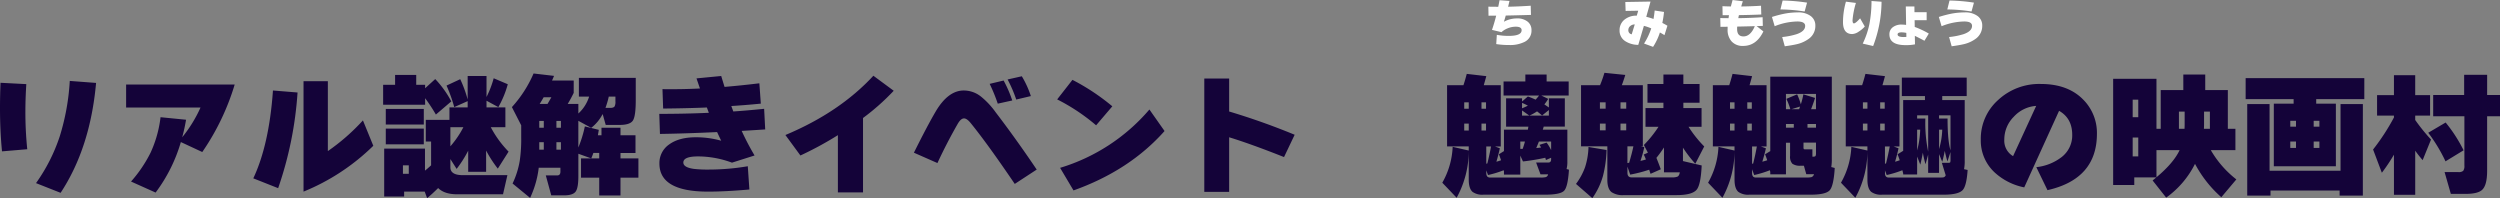 <svg xmlns="http://www.w3.org/2000/svg" width="808.916" height="64.111" viewBox="0 0 808.916 64.111">
  <rect x="0" y="0" width="808.916" height="64.111" fill="#808080" stroke="none"/>
  <defs>
    <style>
      .cls-1 {
        fill: #140339;
      }

      .cls-2 {
        fill: #fff;
      }
    </style>
  </defs>
  <g id="グループ_100395" data-name="グループ 100395" transform="translate(-367.88 -1529.06)">
    <path id="パス_121787" data-name="パス 121787" class="cls-1" d="M37.969-33.11Q36.077-12.083,26.488,2.451L18.533-.688a56.553,56.553,0,0,0,7.654-15.05,74.145,74.145,0,0,0,3.268-18.017ZM15.7-11.653l-8.17.688Q6.88-17.63,6.88-24.983q0-3.956.172-8.17l8.342.43q-.3,4.687-.3,9.073A117.95,117.95,0,0,0,15.7-11.653ZM82.818-32.594A77.8,77.8,0,0,1,72.326-10.75L65.4-13.975a50.849,50.849,0,0,1-8.17,16.34L49.278-1.2A42.915,42.915,0,0,0,55.6-10.535a37.991,37.991,0,0,0,3.225-11.481l8.256.817a55.48,55.48,0,0,1-1.247,5.676,43.7,43.7,0,0,0,5.934-9.632H47.687v-7.439Zm44.849,19.823A69.716,69.716,0,0,1,105.092,2.064V-33.669h7.869v22.618a66.476,66.476,0,0,0,11.352-9.933Zm-24.51-17.243A117.865,117.865,0,0,1,96.879.946L88.838-2.236Q93.955-13.072,95.2-30.659Zm41.28,3.956H130.849v-6.45h3.87V-35.69h6.837v3.182h2.881v1.118l3.268-2.967a32.524,32.524,0,0,1,5.2,7.224l-4.988,4.257a53.662,53.662,0,0,0-3.483-5.289Zm8.17,7.267V-12.6a30.41,30.41,0,0,0,4.214-6.192Zm-8.3,20.855h-6.665V3.655h-6.45V-11.868h13.2V-4.73q.817-.645,1.978-1.72v-7.7h-1.72v-7.009h7.654V-25.2H158.2v-2.021l-4.343,1.935a49.258,49.258,0,0,0-2.494-6.966l4.429-2.064a38.719,38.719,0,0,1,2.408,6.579v-7.611H164.3v6.794a31.706,31.706,0,0,0,2.322-6.063l4.558,1.935a31.736,31.736,0,0,1-3.053,7.4L164.3-27.348v2.15h6.106v6.407h-4.73a33.582,33.582,0,0,0,5.762,7.912l-3.483,5.5a39.447,39.447,0,0,1-3.784-5.848v6.88h-5.8V-11.18a37.735,37.735,0,0,1-3.741,5.891l-2.021-3.182v2.666q0,2.537,4,2.537h14.448l-1.419,6.192H154.8q-4.128,0-6.149-2.021-1.849,1.849-3.569,3.268ZM139.148-3.7V-6.45h-1.892V-3.7Zm4.859-15.953h-12.3v-5.031h12.3Zm0,6.407h-12.3v-5.074h12.3Zm59.856-15.437a29.114,29.114,0,0,1-1.075,3.655h1.505q1.161,0,1.462-.516a3.109,3.109,0,0,0,.258-1.548v-1.591Zm-4.988,18.232q-.3.86-.688,1.763h2.58v-1.763ZM181.5-26.316h2.537q.43-.688,1.247-2.15h-2.494Q181.976-27.047,181.5-26.316Zm6.88,7.7v-2.193h-1.462v2.193Zm-5.547,0v-2.193h-1.462v2.193Zm4.085,7.095h1.462v-2.408h-1.462Zm-5.547,0h1.462v-2.408h-1.462Zm6.837,5.848H181.2a31.679,31.679,0,0,1-2.795,9.761L172.731-.559a27.675,27.675,0,0,0,2.322-7.353,48.063,48.063,0,0,0,.473-7.568v-3.913l-3.01-5.891a39.084,39.084,0,0,0,7.009-10.879l6.622.774q-.172.43-.645,1.505h7.009v4q-.9,1.849-1.935,3.569h3.44v3.1a12.307,12.307,0,0,0,3.483-5.461h-3.311v-6.063h18.4v7.267q0,5.117-.924,6.536t-4.321,1.419h-4.472l-.989-3.526a13.573,13.573,0,0,1-3.7,4.472l-4.171-2.279v8.643a38.376,38.376,0,0,0,2.107-6.837l4.515,1.118q-.086.559-.3,1.763H201.5v-2.451h6.149v2.451h4.859v5.719h-4.859v1.763h5.8v6.235h-5.8V3.311h-6.88V-2.451h-5.891V-8.686h3.311l-4.171-1.505v7.267q0,3.87-.925,5.031t-3.676,1.161h-4.171l-1.763-6.45h3.7q1.032,0,1.032-1.247ZM254.474-18.06q-4.558.3-7.611.473a83.005,83.005,0,0,0,4.171,7.955l-7.31,2.322a31.877,31.877,0,0,0-10.965-2.021q-4.773,0-4.773,1.978,0,1.591,3.44,2.064a39.482,39.482,0,0,0,4.945.215,75.842,75.842,0,0,0,12.47-1.075l.516,7.525q-7.826.688-13.373.688-15.738,0-15.738-9.073a7.277,7.277,0,0,1,3.182-6.213q3.182-2.3,8.6-2.3a29.753,29.753,0,0,1,8.213,1.118q-.43-.86-1.333-2.8-10.062.473-18.49.6l-.215-6.493q8.385,0,16.039-.344-.215-.559-.645-1.72-5.934.258-14.147.344l-.215-6.278q6.278.086,12.126-.215l-1.118-3.268,8-.774q.344,1.161,1.075,3.526,5.2-.43,11.266-1.161l.473,6.579q-4.773.473-9.546.774.215.6.645,1.763,4.472-.3,9.976-.86Zm41.581-12.513a73.728,73.728,0,0,1-9.933,8.815V2.322h-8.127V-16.211a110.329,110.329,0,0,1-12.126,6.579l-4.859-6.622q17.544-7.353,28.466-19.178Zm44.376,1.72-4.73,1.118a43.47,43.47,0,0,0-2.795-6.493l4.6-1.032A30.949,30.949,0,0,1,340.431-28.853Zm-6.02,1.419L329.724-26.4a54.039,54.039,0,0,0-2.623-6.407l4.515-1.075A39.336,39.336,0,0,1,334.411-27.434Zm7.912,22.36-7.1,4.644Q326.5-13.287,320.995-20.081q-1.247-1.548-2.193-1.548-1.032,0-2.064,1.806-3.569,6.235-6.536,12.642l-7.611-3.354q4.386-8.815,7.1-13.416,4-6.708,9.03-6.708a8.939,8.939,0,0,1,5.633,2.021,25.767,25.767,0,0,1,4.687,5.031Q335.529-15.136,342.323-5.074ZM366.79-25.542l-5.246,6.149a62.966,62.966,0,0,0-12.6-8.385L353.89-34.1A70.492,70.492,0,0,1,366.79-25.542Zm16.9,8Q372.337-4.773,354.234,1.677l-4.343-7.31a61.245,61.245,0,0,0,28.9-18.877Zm42.1,1.2-3.44,7.224q-10.621-4.214-17.759-6.407V2.15h-8.041V-34.529h8.041v10.664A223.007,223.007,0,0,1,425.786-16.34ZM498.8-11.782h.774q.516-1.5.731-2.365H498.8ZM487.792-6.966l.344-.086q.731-2.924,1.2-5.5h-1.548Zm-.086-17.8v-2.064h-1.462v2.064Zm-5.59,0v-2.064h-1.462v2.064Zm5.59,7.052v-2.236h-1.462v2.236Zm-5.59,0v-2.236h-1.462v2.236Zm23.392,5.5a5.664,5.664,0,0,0-.516-.86l2.322-.731a14.157,14.157,0,0,1,1.462,2.451v-2.795H504.82q-.129.387-.86,2.107Q504.648-12.083,505.508-12.212ZM508.776-8.9,507.1-8.17q-.086-.258-.215-.731a67.768,67.768,0,0,1-7.224,1.2l-.86-1.892V-3.44h-5.289V-4.472l-.086-.387a33.287,33.287,0,0,1-5.074,1.548l-.559-1.505v.86q0,1.462,1.2,1.462h16.168a7.443,7.443,0,0,0,1.849-.129,1.108,1.108,0,0,0,.774-.9h-2.451l-1.419-3.827h3.956q.9,0,.9-1.032Zm-9.417-16a15.754,15.754,0,0,0,1.892-.86q-1.161-.6-1.892-.9Zm4.859.989a14.764,14.764,0,0,1-2.494,1.376l-2.365-1.677v1.677h8.686v-1.806l-2.193,1.763Q504.777-23.478,504.218-23.908Zm-22.1,12.685A31.554,31.554,0,0,1,478.2,4.042L473.559-.817a25.574,25.574,0,0,0,3.354-11.61l5.2,1.2v-1.333h-7.009V-32.379H480.4q.473-1.376,1.075-3.655l6.321.731q-.559,2.064-.817,2.924h5.5v19.823h-1.892l1.591.6q-.473,2.193-1.118,4.343a14.72,14.72,0,0,0,1.505-.473q-.258-.817-.688-1.935l1.634-1.032v-6.923h7.74q.043-.344.172-.989H494.2v-9.159h5.16v1.032l1.892-1.634a25.083,25.083,0,0,1,2.494,1.032,13.93,13.93,0,0,0,1.118-1.333H493.382v-4.558h7.052v-2.236h6.88v2.236h7.138v4.558h-8.858l2.236,1.075a14.994,14.994,0,0,1-1.247,1.806q.688.43,1.462.989v-2.967h5.16v9.159h-6.837q-.086.344-.3.989h7.955V-7.7a8.7,8.7,0,0,1-.258,2.451l.774.215q-.344,5.547-1.57,6.816t-6.214,1.269H486.889a5.372,5.372,0,0,1-3.526-.9q-1.247-1.075-1.247-3.956Zm44.591-.172a37.851,37.851,0,0,1-1.161,8.385,23.286,23.286,0,0,1-3.44,7.181l-5.289-4.6a20.567,20.567,0,0,0,2.945-5.44,23.417,23.417,0,0,0,1.1-6.514Zm6.364-13.373v-2.064h-1.849v2.064Zm0,7.009v-2.193h-1.849v2.193Zm-6.665,0v-2.193h-1.849v2.193Zm0-7.009v-2.064h-1.849v2.064Zm11.266,16.9a18.251,18.251,0,0,0,1.763-.473,14.053,14.053,0,0,0-.688-1.591l1.333-.6-1.29-2.494a37.27,37.27,0,0,0,4.73-5.891h-4.214v-6.063h5.8V-26.7h-5.16v-6.063h5.16v-3.053h6.45v3.053h5.246V-26.7h-5.246v1.72h5.891v6.063h-4.214a38.374,38.374,0,0,0,5.074,6.364l-2.881,5.59a40.084,40.084,0,0,1-4-5.2v4.343l6.063,1.419q-.3,6.192-1.591,7.783-1.419,1.806-6.536,1.806H532.34a6.444,6.444,0,0,1-4-.946q-1.376-1.075-1.376-4V-12.6h-8.514v-19.78H524.6a38.379,38.379,0,0,0,1.419-4l6.751.688q-.6,1.935-1.118,3.311h6.794V-12.6h-.731l1.2.258A35.983,35.983,0,0,1,537.672-7.869Zm-4.214.688.559-.086q.9-3.053,1.376-5.332h-1.935Zm7.052,2.15a45.218,45.218,0,0,1-6.149,1.591l-.9-2.58v1.978q0,1.5,1.333,1.5h12.857a5.127,5.127,0,0,0,1.935-.215q.645-.258.817-1.419h-5.117v-8.041a38.506,38.506,0,0,1-2.451,3.354q.688,1.677,1.419,3.7L540.94-3.7Q540.682-4.429,540.51-5.031Zm53.965-14.792h-2.752v1.2h2.752ZM586.52-24.6h2.494q.043-.129.3-.86Zm-1.763,0h1.419a20.5,20.5,0,0,0-1.29-3.354l3.483-1.462a20.7,20.7,0,0,1,1.2,3.225,25.3,25.3,0,0,0,.817-3.225l3.784,1.161q-.559,1.763-1.29,3.655h1.591v-4.945h-9.718Zm0,5.977h2.537v-1.2h-2.537Zm9.718,4.816h-4.042v1.462a1.289,1.289,0,0,0,.086.623q.086.108.559.108h2.236v2.365h.258q.645,0,.774-.258a2.365,2.365,0,0,0,.129-.946ZM573.792-6.966l.344-.043q.731-2.838,1.2-5.547h-1.548Zm-.086-17.8v-2.064h-1.462v2.064Zm-5.59,0v-2.064h-1.462v2.064Zm5.59,7.052v-2.236h-1.462v2.236Zm-5.59,0v-2.236h-1.462v2.236Zm10.578,9.632q-.258-.817-.688-1.935l1.677-1.032v-24.08h19.909V-8.514a14.574,14.574,0,0,1-.172,2.623l1.118.3q-.344,5.762-1.613,7.2t-6.17,1.441H572.889a5.372,5.372,0,0,1-3.526-.9q-1.247-1.075-1.247-3.956v-9.417A31.555,31.555,0,0,1,564.2,4.042L559.559-.817a25.575,25.575,0,0,0,3.354-11.61l5.2,1.2v-1.333h-7.009V-32.379H566.4q.473-1.376,1.075-3.655l6.321.731q-.559,2.064-.817,2.924h5.5v19.823H576.63l1.634.6q-.43,1.978-1.161,4.343Q578.049-7.869,578.694-8.084Zm.989,3.784-.129-.559a33.287,33.287,0,0,1-5.074,1.548l-.688-1.849v1.2q0,1.462,1.2,1.462h16.168a7.776,7.776,0,0,0,1.849-.129,1.315,1.315,0,0,0,.817-.946h-2.494l-.774-2.752H589.53a4.2,4.2,0,0,1-2.709-.645A3.349,3.349,0,0,1,586.09-9.5V-13.76h-1.333V-3.526h-5.074Zm37.109-2.666.344-.086q.731-2.924,1.2-5.5h-1.548ZM627.2-17.974v6.708a29.113,29.113,0,0,0,.989-6.708Zm3.569,7.1V-22.618H627.2v1.032h2.666A45.661,45.661,0,0,0,630.767-10.879Zm3.526-7.1V-11.7a24.75,24.75,0,0,0,1.032-6.278Zm3.7,6.665V-22.618h-3.7v1.032h2.752Q637.045-14.491,637.991-11.309ZM616.706-24.768v-2.064h-1.462v2.064Zm-5.59,0v-2.064h-1.462v2.064Zm5.59,7.052v-2.236h-1.462v2.236Zm-5.59,0v-2.236h-1.462v2.236ZM622.683-3.827l-.258-1.032a33.286,33.286,0,0,1-5.074,1.548l-.559-1.505v.86q0,1.462,1.2,1.462H633.82q1.548,0,1.806-.043a1.059,1.059,0,0,0,.817-.688L635.2-7.267h2.15q.473,0,.559-.172a2.136,2.136,0,0,0,.086-.774V-10.75L637-7.7q-.516-1.763-.86-3.44-.3,1.634-.817,3.569l-1.032-2.494V-4h-3.526V-9.933l-.86,3.139q-.516-1.849-.86-3.741-.3,1.72-.817,3.87L627.2-9.288v5.805h-4.515Zm-11.567-7.4A31.555,31.555,0,0,1,607.2,4.042L602.559-.817a25.575,25.575,0,0,0,3.354-11.61l5.2,1.2v-1.333h-7.009V-32.379H609.4q.473-1.376,1.075-3.655l6.321.731q-.559,2.064-.817,2.924h5.5v19.823h-1.892l1.591.6q-.473,2.193-1.118,4.343a14.718,14.718,0,0,0,1.505-.473q-.258-.817-.688-1.935l1.806-1.118V-27.563h7.052v-1.29h-7.482V-34.83h20.984v5.977h-7.912v1.29h7.267V-7.869a12.348,12.348,0,0,1-.215,2.666l1.161.258q-.344,5.117-1.591,6.493-1.376,1.505-6.192,1.505H615.889a5.372,5.372,0,0,1-3.526-.9q-1.247-1.075-1.247-3.956Zm74.261-5.461q0,14.663-16,18.275l-3.612-7.439A16.255,16.255,0,0,0,673.9-9.073a8.84,8.84,0,0,0,3.483-7.224q0-5.375-4.257-7.783L661.856.688A19.9,19.9,0,0,1,652.439-4a14.053,14.053,0,0,1-4.644-10.836,16.772,16.772,0,0,1,5.569-12.707,19.485,19.485,0,0,1,13.867-5.225q8.944,0,13.932,5.289A15.269,15.269,0,0,1,685.377-16.684Zm-19.651-8.987a10.787,10.787,0,0,0-7.267,3.526,10.4,10.4,0,0,0-3.053,7.353,5.774,5.774,0,0,0,2.838,5.375Zm38.915,14.319V-2.58q5.547-4.644,7.482-8.772ZM704.6-2.537H697.46V-.086h-6.837V-34.443h14.018v16.168h1.376V-30.788h7.31v-5.031h7.095v5.031h7.31v12.513h2.451v6.923h-7.955a32.817,32.817,0,0,0,8.256,9.46L725.625,3.87a38.153,38.153,0,0,1-8.514-10.793A29.659,29.659,0,0,1,707.78,4l-4.386-5.547Q703.824-1.892,704.6-2.537Zm9.159-21.285h-1.849v5.547h1.806q.043-.9.043-1.247Zm8.17,5.547v-5.547h-1.892v4.257q0,.3-.043,1.29ZM698.75-22.016v-5.676h-1.806v5.676Zm0,12.685v-6.106h-1.806v6.106Zm73.143-18.533H756.327V-26.4h6.364V-6.149H742.61V-26.4h6.407v-1.462H733.494v-6.794h38.4Zm-14.534,8.9v-1.892H755.51v1.892Zm0,6.88v-2.064H755.51v2.064Zm-7.568-6.88v-1.892h-1.849v1.892Zm0,6.88v-2.064h-1.849v2.064ZM771.42,3.354H763.9V1.72h-22.36V3.354H734.01V-26.273h7.224V-4.687H764.2V-26.273h7.224ZM815.8-22.317h-4.171V-4.644q0,4.6-1.591,6.106-1.376,1.333-5.418,1.333h-4.73l-2.021-7.052h4.472a2.156,2.156,0,0,0,1.548-.408,2.6,2.6,0,0,0,.387-1.7V-22.317h-10.1V-29.2h10.019v-6.536h7.439V-29.2H815.8ZM804.014-11.309,798.166-7.74a51.645,51.645,0,0,0-5.59-9.245l5.633-3.311A47.294,47.294,0,0,1,804.014-11.309ZM781.482-9.89a59.278,59.278,0,0,1-3.913,5.848l-2.838-7.525a70.018,70.018,0,0,0,6.751-10.363v-.6h-5.461v-6.622h5.461V-35.6h6.88v6.45h4.816v6.622h-4.816v1.419a59.7,59.7,0,0,0,5.117,6.321L790.77-8.127a38.142,38.142,0,0,1-2.408-3.053V3.1h-6.88Z" transform="translate(361 1589)"/>
    <path id="パス_121788" data-name="パス 121788" class="cls-2" d="M15.419-4.131a4,4,0,0,1-2.38,3.808A10.443,10.443,0,0,1,8.262.629,26.919,26.919,0,0,1,4.012.323L4.2-2.669a20.22,20.22,0,0,0,3.876.34q4.148,0,4.148-1.836,0-1.139-1.9-1.139a6.828,6.828,0,0,0-2.525.493A6.473,6.473,0,0,0,5.712-3.536L2.635-4.267q.748-2.159,1.36-4.607l-2.482.017-.051-2.924q1.6.034,3.2.034.255-1.224.425-2.125l3.213.238q-.272,1.156-.442,1.87,3.485-.068,7.31-.323l.085,2.975q-5.321.153-8.16.2-.255.935-.595,2.006a8.667,8.667,0,0,1,4.2-1.071,5.211,5.211,0,0,1,3.553,1.105A3.444,3.444,0,0,1,15.419-4.131Z" transform="translate(848 1543)"/>
    <path id="パス_121790" data-name="パス 121790" class="cls-2" d="M15.453-3.774Q13.192.918,8.908.918A4.784,4.784,0,0,1,5.151-.561,5.543,5.543,0,0,1,3.876-4.42q0-.442.017-.867l-2.329.034L1.5-8.092q1.071.017,2.669.034l.153-.969H2.261L2.21-11.934q1.564.068,2.72.085.2-.782.561-2.091l3.315.408q-.289.867-.527,1.683,3.332-.034,6.409-.238l.085,2.839q-3.5.153-7.242.2-.1.459-.2.986,3.961-.051,7.871-.306l.068,2.805-2.006.068Zm-2.771-1.7q-2.958.085-5.712.136-.017.374-.017.85Q6.97-2.159,9.01-2.159,11.271-2.159,12.682-5.474Zm16.9-7.616L28.8-10.217a51.948,51.948,0,0,0-7.837-.663l.714-2.89A59.245,59.245,0,0,1,29.58-13.09Zm2.686,7.446A5.09,5.09,0,0,1,30.294-1.5,10.544,10.544,0,0,1,26.129.391q-1.122.272-3.757.646l-.833-2.992a23.011,23.011,0,0,0,4.692-.935q2.737-.952,2.737-2.669,0-1.428-2.533-1.428a20.362,20.362,0,0,0-7.327,1.53l-.884-2.992a37.168,37.168,0,0,1,3.74-1A22.958,22.958,0,0,1,26.6-9.928a6.57,6.57,0,0,1,4.25,1.241A3.741,3.741,0,0,1,32.266-5.644Z" transform="translate(923 1543)"/>
    <path id="パス_121789" data-name="パス 121789" class="cls-2" d="M16.4-5.61l-.952,3.043q-.7-.442-1.479-.867a19.225,19.225,0,0,1-2.21,4.658L8.84.153A21.733,21.733,0,0,0,11.169-4.76a17.331,17.331,0,0,0-2.38-.816L6.97.578A7.826,7.826,0,0,1,2.788-.6,4.007,4.007,0,0,1,.918-4.114,4.346,4.346,0,0,1,2.38-7.48a6,6,0,0,1,4.1-1.394l.476-1.6-4.08.068-.1-2.89,8.16-.136L9.554-8.5a18.739,18.739,0,0,1,2.346.7q.255-1.428.374-2.737l3.026.459a33.33,33.33,0,0,1-.544,3.553Q15.793-5.984,16.4-5.61ZM5.831-6.035a2.156,2.156,0,0,0-1.5.561A1.647,1.647,0,0,0,3.757-4.25,1.3,1.3,0,0,0,4.845-2.839Z" transform="translate(891 1543)"/>
    <path id="パス_121791" data-name="パス 121791" class="cls-2" d="M14.688-13.379A41.079,41.079,0,0,1,11.968.952L8.6.17a26.879,26.879,0,0,0,2.159-6.341,40.927,40.927,0,0,0,.68-7.446ZM9.265-5.355A9.088,9.088,0,0,1,7.276-3.689a4.065,4.065,0,0,1-2.057.765Q2.21-2.924,2.21-6.8a24.419,24.419,0,0,1,.952-6.6l3.23.408A25.816,25.816,0,0,0,5.3-7.395q0,1.02.442,1.02.561,0,2.006-1.632ZM29.977-3.077,28.566-.748q-1.071-.595-3.111-1.6L25.506.408a14.34,14.34,0,0,1-3.043.255q-5.236,0-5.236-3.485a2.789,2.789,0,0,1,1.088-2.3,4.59,4.59,0,0,1,2.941-.867q.425,0,1.377.1l-.1-5.967h2.788l.017,1.87H29.28v2.584H25.387l.034,2.176A27.859,27.859,0,0,1,29.977-3.077ZM22.718-2.006,22.7-3.3a7.6,7.6,0,0,0-1.547-.17q-1.275,0-1.275.663,0,.85,1.989.85A7.421,7.421,0,0,0,22.718-2.006ZM44.58-13.09,43.8-10.217a51.948,51.948,0,0,0-7.837-.663l.714-2.89A59.245,59.245,0,0,1,44.58-13.09Zm2.686,7.446A5.09,5.09,0,0,1,45.294-1.5,10.544,10.544,0,0,1,41.129.391q-1.122.272-3.757.646l-.833-2.992a23.011,23.011,0,0,0,4.692-.935q2.737-.952,2.737-2.669,0-1.428-2.533-1.428a20.362,20.362,0,0,0-7.327,1.53l-.884-2.992a37.168,37.168,0,0,1,3.74-1A22.958,22.958,0,0,1,41.6-9.928a6.57,6.57,0,0,1,4.25,1.241A3.741,3.741,0,0,1,47.266-5.644Z" transform="translate(962 1543)"/>
  </g>
</svg>
